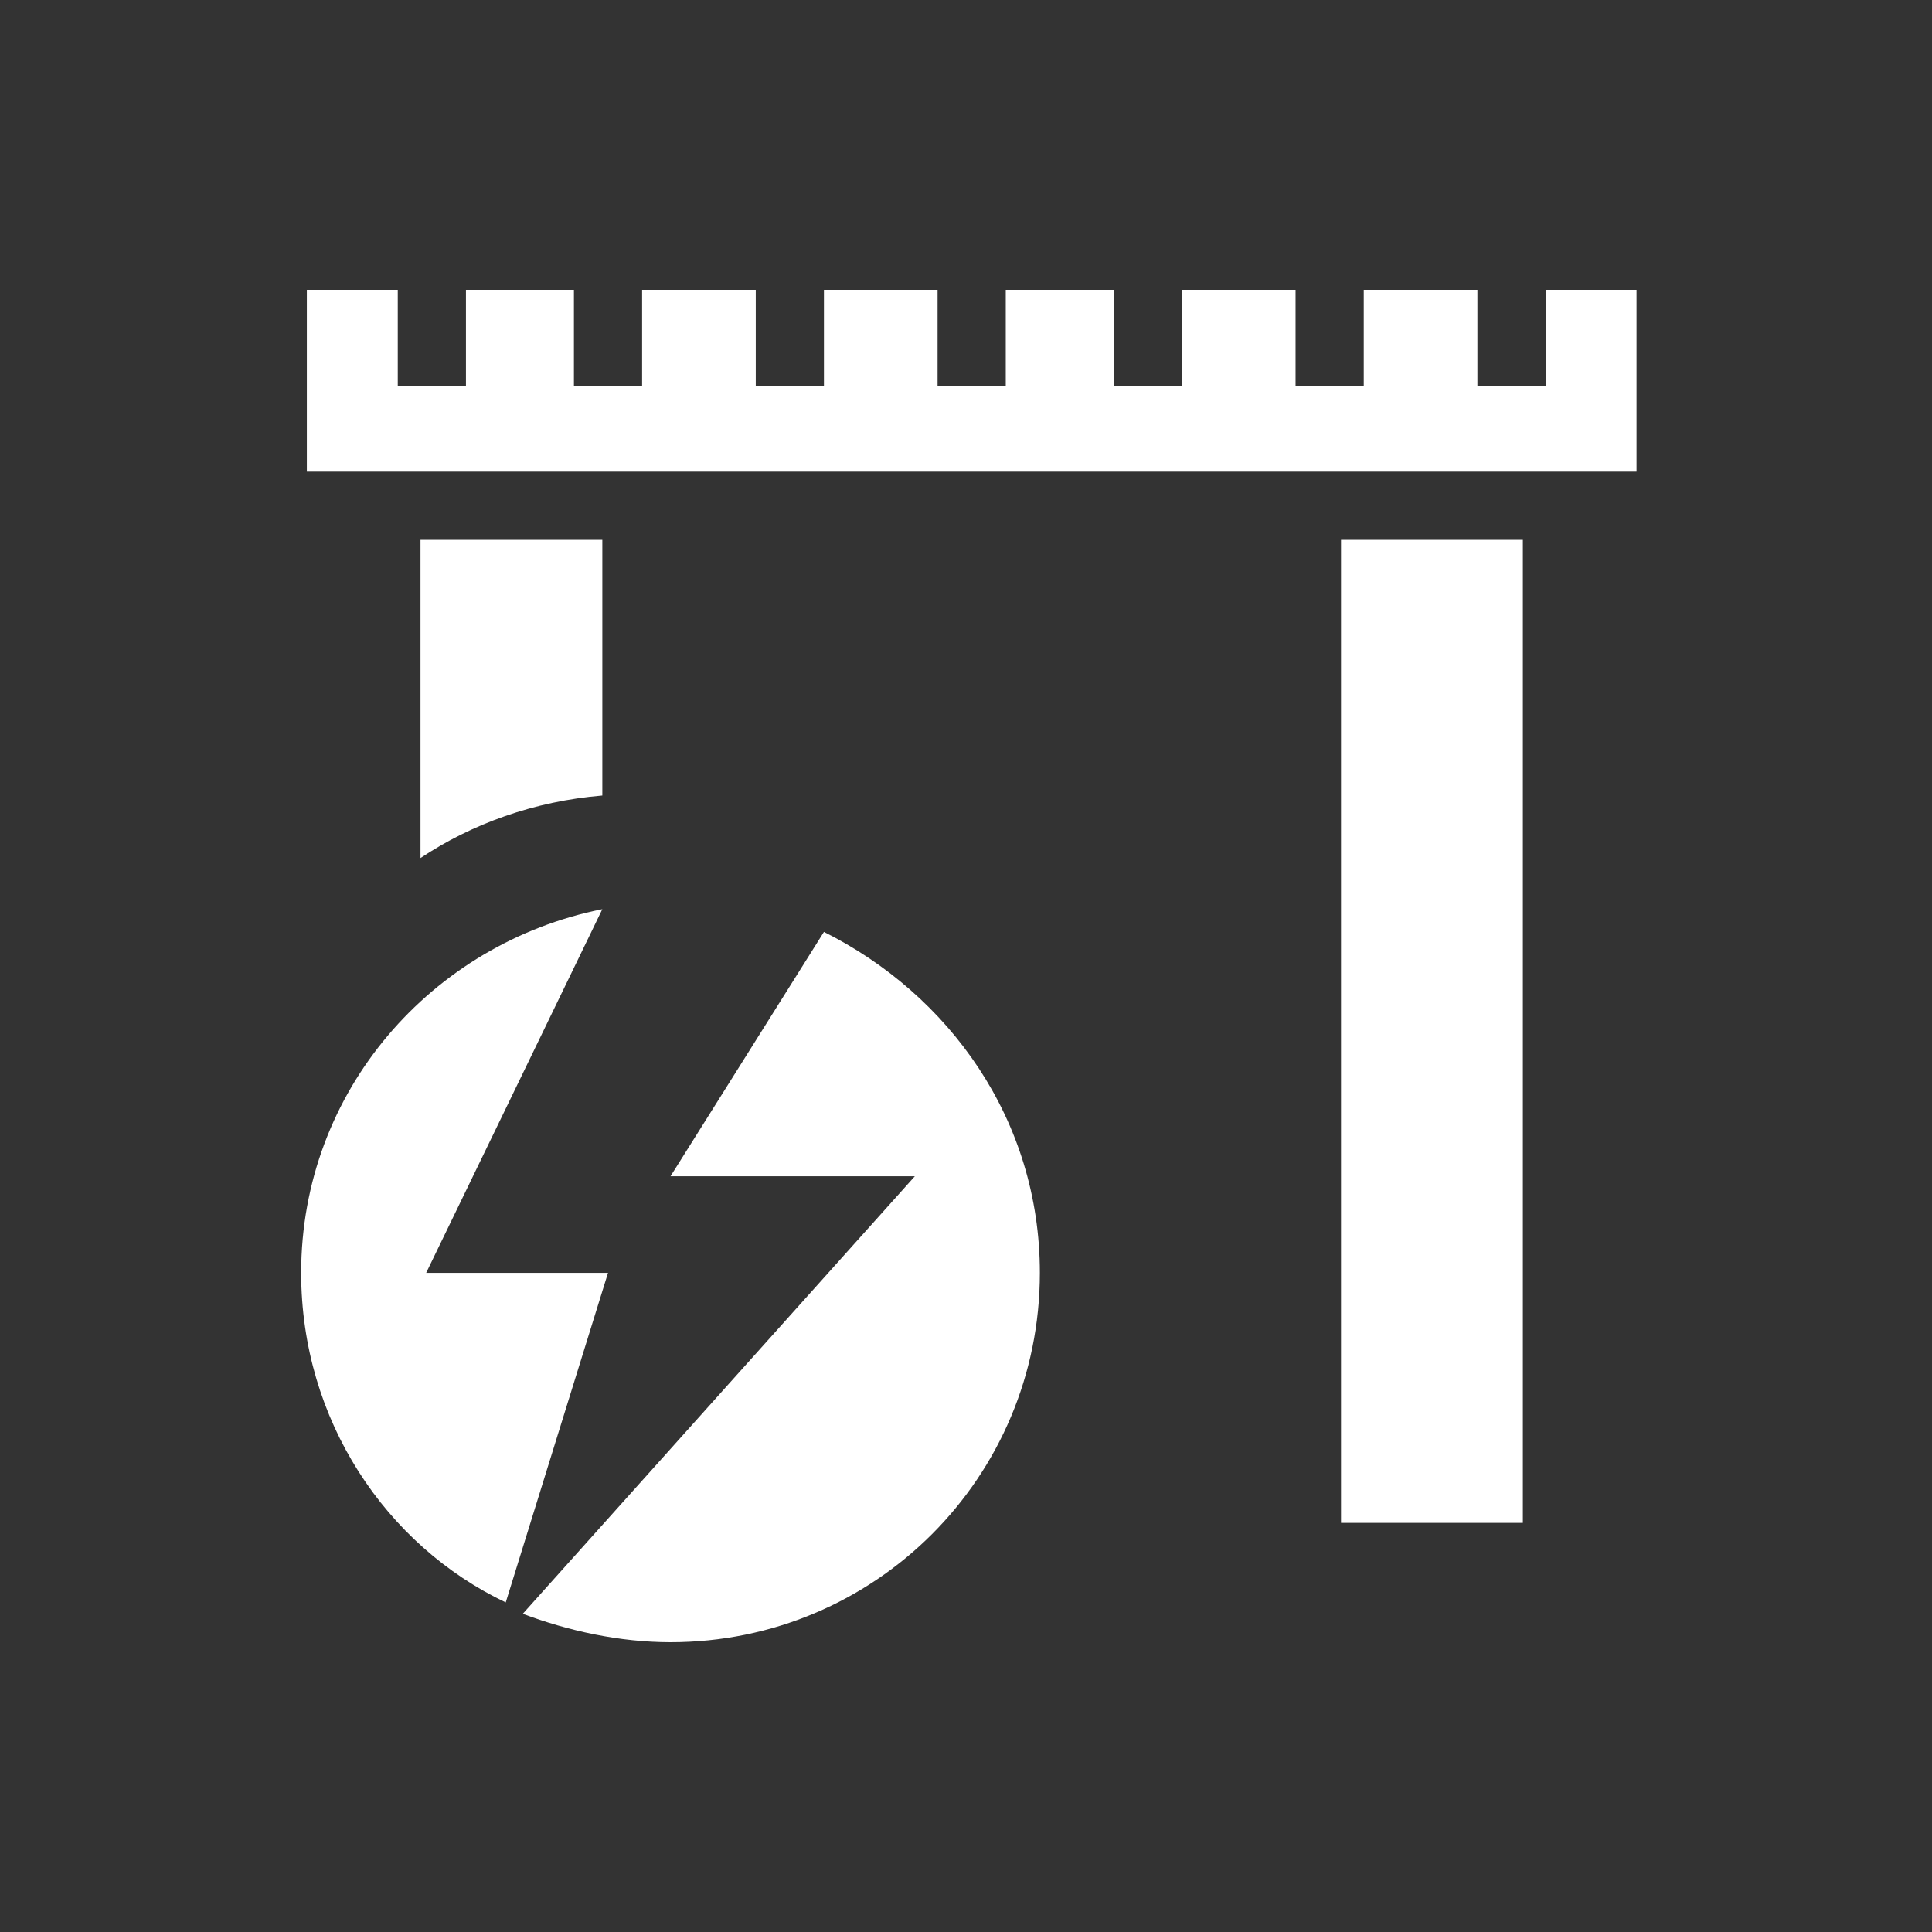 <?xml version="1.0" encoding="utf-8"?>
<!-- Generator: Adobe Illustrator 28.0.0, SVG Export Plug-In . SVG Version: 6.00 Build 0)  -->
<svg version="1.1" id="Layer_1" xmlns="http://www.w3.org/2000/svg" xmlns:xlink="http://www.w3.org/1999/xlink" x="0px" y="0px"
	 width="34px" height="34px" viewBox="0 0 34 34" style="enable-background:new 0 0 34 34;" xml:space="preserve">
<rect x="0" y="0" width="34" height="34" fill="#333333" stroke="none"/>
<style type="text/css">
	.st0{fill:#FFFFFF;}
</style>
<g>
	<g>
		<rect x="23.6" y="9.5" class="st0" width="3.2" height="17.3"/>
		<path class="st0" d="M7.4,15.1c0.9-0.6,2-1,3.2-1.1V9.5H7.4V15.1z"/>
		<polygon class="st0" points="27.2,5.1 27.2,6.8 26,6.8 26,5.1 24,5.1 24,6.8 22.8,6.8 22.8,5.1 20.8,5.1 20.8,6.8 19.6,6.8 
			19.6,5.1 17.7,5.1 17.7,6.8 16.5,6.8 16.5,5.1 14.5,5.1 14.5,6.8 13.3,6.8 13.3,5.1 11.3,5.1 11.3,6.8 10.1,6.8 10.1,5.1 8.2,5.1 
			8.2,6.8 7,6.8 7,5.1 5.4,5.1 5.4,8.3 28.8,8.3 28.8,5.1 		"/>
	</g>
	<g>
		<path class="st0" d="M14.5,16.4l-2.7,4.3h4.3l-6.9,7.7c0.8,0.3,1.7,0.5,2.6,0.5c3.6,0,6.5-2.9,6.5-6.5
			C18.3,19.7,16.7,17.5,14.5,16.4z"/>
		<path class="st0" d="M10.7,22.4H7.5l3.1-6.4c-3,0.6-5.3,3.2-5.3,6.4c0,2.6,1.5,4.8,3.6,5.8L10.7,22.4z"/>
	</g>
</g>
</svg>

